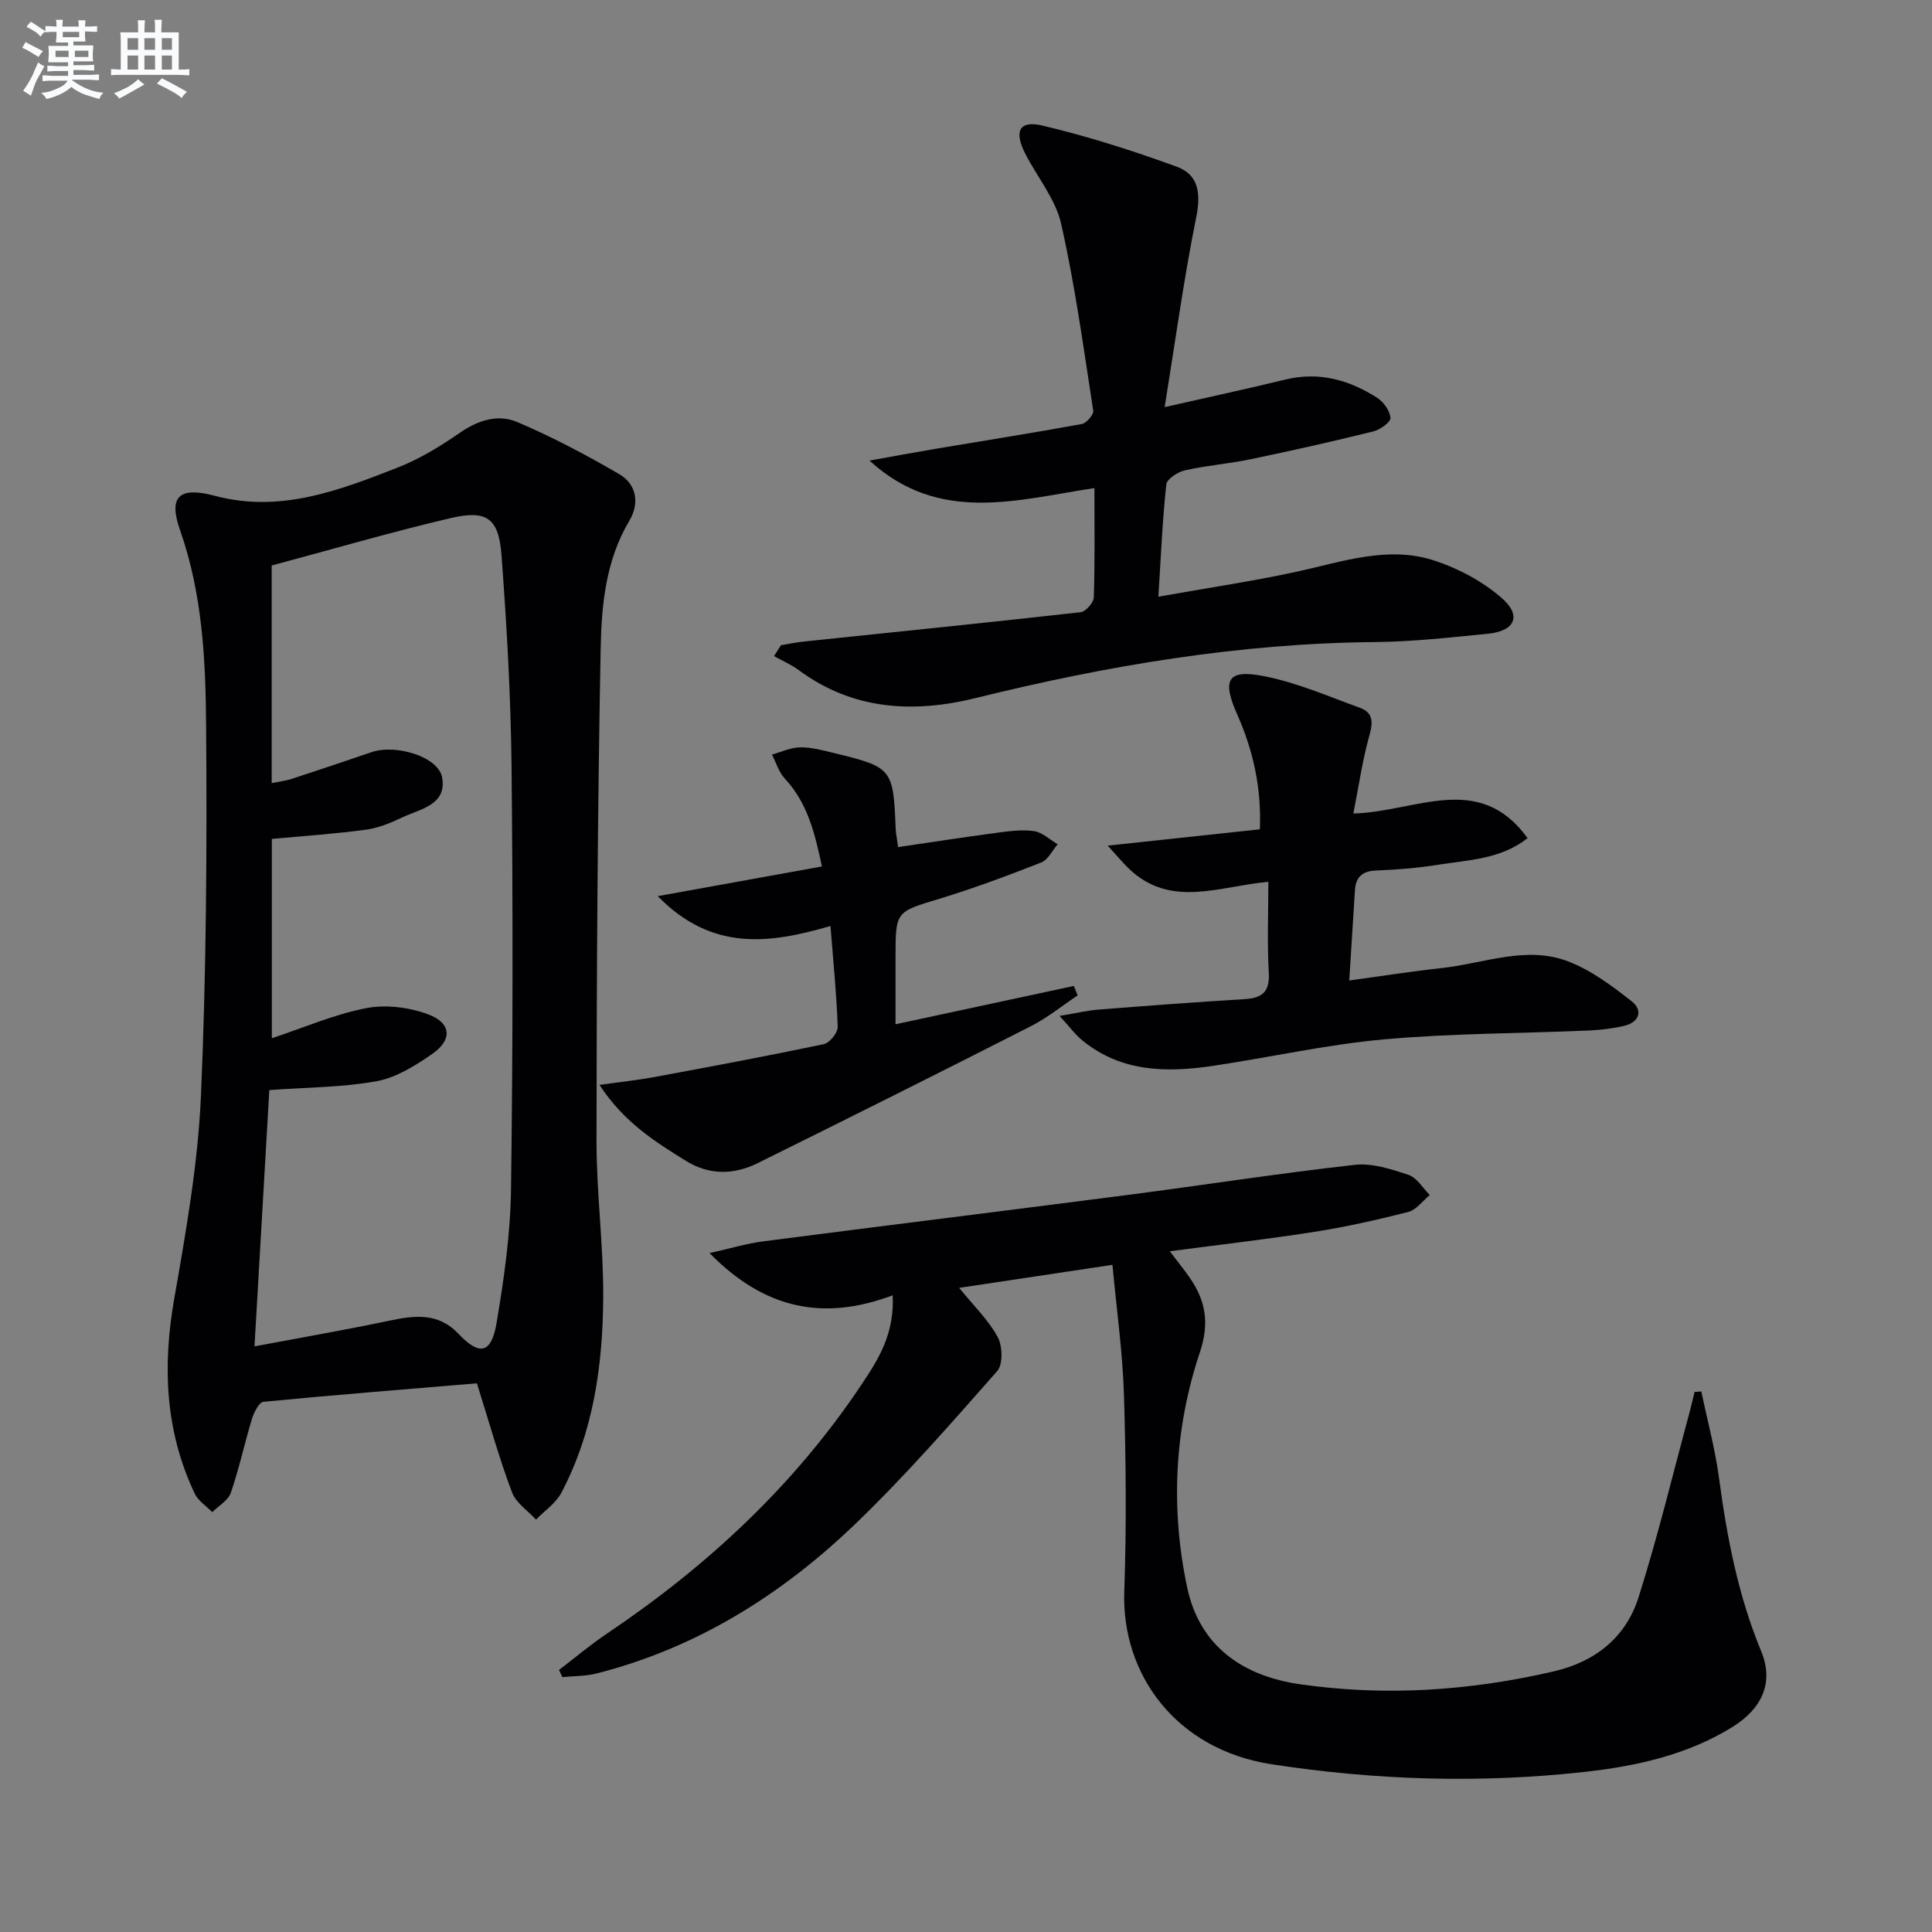 <svg enable-background="new 0 0 400 400" viewBox="0 0 400 400" xmlns="http://www.w3.org/2000/svg"><rect x="0" y="0" width="400" height="400" fill="#808080" stroke="none"/><g fill="#010103"><path d="m98.74 286.4c-14.47 1.21-29.34 2.39-44.19 3.83-.92.09-1.98 2.2-2.39 3.54-1.54 5.06-2.64 10.27-4.36 15.27-.55 1.6-2.52 2.7-3.85 4.03-1.23-1.26-2.9-2.31-3.62-3.81-6.15-12.95-6.71-26.41-4.25-40.42 2.43-13.87 4.9-27.87 5.52-41.89 1.12-25.6 1.27-51.25 1.07-76.88-.1-13.56-.78-27.19-5.39-40.3-2.48-7.06-.16-9.08 7.28-7.1 13.43 3.57 25.63-1.12 37.71-5.84 4.58-1.79 8.93-4.44 12.99-7.26 3.75-2.6 7.87-3.85 11.75-2.22 7.29 3.08 14.34 6.83 21.19 10.81 3.66 2.13 4.22 6.1 2.09 9.67-4.9 8.22-5.75 17.45-5.93 26.48-.65 33.95-.83 67.91-.86 101.87-.01 10.79 1.45 21.58 1.39 32.36-.08 14.03-1.99 27.87-8.67 40.53-1.15 2.17-3.47 3.72-5.25 5.55-1.7-1.87-4.15-3.46-4.97-5.66-2.62-6.95-4.62-14.14-7.26-22.56zm-46.05-7.65c10.09-1.9 19.04-3.45 27.93-5.32 5.25-1.11 10.13-1.7 14.31 2.73 4.35 4.6 6.8 4.12 7.88-2.25 1.54-9.14 2.87-18.43 2.99-27.68.39-29.15.4-58.31.11-87.46-.15-14.61-.99-29.24-2.08-43.81-.57-7.69-3.05-9.45-10.55-7.69-12.39 2.91-24.62 6.49-37.03 9.81v45.06c1.58-.33 2.9-.48 4.14-.88 5.52-1.8 11.02-3.65 16.51-5.53 5.1-1.74 13.93.97 14.65 5.28.96 5.69-4.56 6.46-8.25 8.22-2.38 1.14-4.95 2.2-7.53 2.55-6.37.86-12.8 1.29-19.49 1.91v41.27c6.63-2.2 12.92-4.95 19.51-6.23 4.1-.79 8.93-.19 12.88 1.29 4.81 1.8 5.02 5.28.81 8.19-3.49 2.42-7.44 4.9-11.5 5.64-7.08 1.29-14.4 1.27-22.22 1.84-.98 16.84-1.98 34.21-3.07 53.06z"/><path d="m230.32 261.87c-11.16 1.68-21.23 3.19-31.74 4.77 3 3.69 6.04 6.62 7.97 10.15 1.02 1.86 1.14 5.69-.09 7.08-9.57 10.85-19.11 21.8-29.54 31.8-15.18 14.56-32.72 25.54-53.39 30.8-2.28.58-4.73.52-7.1.76-.23-.5-.46-.99-.69-1.49 3.33-2.54 6.54-5.25 10.01-7.58 20.8-14 38.86-30.8 52.79-51.76 3.34-5.02 6.67-10.24 6.28-18.22-14.2 5.34-26.45 2.97-37.91-8.74 4.36-.97 7.69-1.99 11.09-2.43 25.18-3.26 50.37-6.36 75.55-9.62 15.64-2.03 31.23-4.46 46.9-6.22 3.62-.41 7.58.88 11.16 2.07 1.74.58 2.95 2.73 4.41 4.17-1.47 1.21-2.78 3.08-4.45 3.51-6.41 1.64-12.9 3.09-19.44 4.12-9.8 1.54-19.66 2.66-29.94 4.02 1.59 2.1 2.95 3.76 4.16 5.52 3.29 4.76 4.08 9.39 2.08 15.37-5.3 15.87-6.11 32.34-2.64 48.71 2.6 12.26 11.6 18.36 23.39 20.05 17.61 2.53 35.13 1.36 52.48-2.66 8.67-2.01 14.96-7.07 17.59-15.36 4-12.62 7.1-25.53 10.56-38.31.38-1.39.69-2.79 1.03-4.19.47-.03.93-.07 1.4-.1 1.26 6.03 2.88 12 3.69 18.09 1.64 12.22 3.95 24.2 8.7 35.68 2.62 6.32.37 11.78-5.97 15.71-9.39 5.81-20.04 8.13-30.74 9.3-21.57 2.38-43.12 1.71-64.65-1.6-19.8-3.04-31.1-18.62-30.5-35.8.47-13.48.35-27-.06-40.48-.26-8.89-1.52-17.74-2.39-27.12z"/><path d="m161.69 133.59c1.53-.25 3.04-.59 4.58-.75 19.16-2 38.32-3.94 57.47-6.09 1.05-.12 2.68-1.98 2.72-3.07.24-7.3.13-14.62.13-22.63-16.1 2.43-32.15 7.51-46.57-5.69 4.51-.81 9.01-1.65 13.52-2.41 10.15-1.71 20.31-3.31 30.43-5.16.97-.18 2.5-1.96 2.37-2.77-2-12.93-3.76-25.94-6.64-38.68-1.16-5.14-4.96-9.67-7.44-14.54-2.36-4.62-1.24-6.93 3.52-5.81 9.44 2.23 18.75 5.2 27.87 8.53 4.46 1.63 5.02 5.47 4.03 10.37-2.58 12.79-4.34 25.74-6.55 39.4 9.25-2.1 17.15-3.8 25-5.71 6.95-1.69 13.19.07 18.97 3.76 1.35.86 2.67 2.71 2.78 4.19.06.87-2.16 2.45-3.58 2.8-8.37 2.07-16.79 3.96-25.23 5.72-4.55.95-9.22 1.31-13.75 2.33-1.48.33-3.72 1.79-3.85 2.92-.8 7.38-1.11 14.82-1.64 23.24 10.26-1.83 19.57-3.2 28.75-5.2 9.41-2.05 18.8-5.42 28.39-2.28 5.01 1.64 10.06 4.34 14 7.8 4.15 3.65 2.66 6.8-2.91 7.35-7.77.76-15.56 1.65-23.35 1.72-28.09.25-55.51 4.87-82.69 11.59-12.88 3.18-25.42 2.53-36.65-5.78-1.57-1.16-3.41-1.94-5.12-2.9.48-.77.96-1.51 1.44-2.25z"/><path d="m219.37 210.33c3.76-.62 5.85-1.13 7.97-1.3 10.1-.79 20.21-1.56 30.32-2.17 3.67-.22 5.26-1.5 5.03-5.49-.35-6.11-.09-12.26-.09-18.8-10.1.89-20.16 5.55-28.8-2.65-1.2-1.14-2.26-2.44-4.46-4.84 11.34-1.22 21.15-2.27 31.5-3.38.35-8.4-1.32-16.2-4.66-23.71-3.26-7.34-2.06-9.51 5.67-7.97 6.74 1.34 13.2 4.16 19.72 6.53 2.7.98 2.74 2.93 1.96 5.68-1.46 5.15-2.2 10.51-3.33 16.2 13.02-.35 26-8.8 36.07 5.1-5.59 4.4-12.2 4.49-18.47 5.5-4.25.68-8.58 1.04-12.88 1.2-2.92.11-4.23 1.38-4.4 4.16-.36 5.94-.75 11.89-1.17 18.61 6.62-.9 12.92-1.9 19.26-2.59 8.67-.95 17.38-4.68 26.04-1.37 4.77 1.83 9.13 5.08 13.2 8.29 2.34 1.84 1.56 4.33-1.58 5.06-2.41.56-4.91.86-7.38.97-14.11.61-28.28.57-42.34 1.83-11.87 1.07-23.58 3.72-35.39 5.48-9.59 1.43-18.99 1.33-27.04-5.24-1.44-1.15-2.55-2.69-4.75-5.1z"/><path d="m185.41 212.06c12.64-2.71 24.78-5.32 36.92-7.93.26.65.52 1.31.78 1.96-3.21 2.14-6.25 4.63-9.67 6.37-18.81 9.57-37.69 19.01-56.6 28.37-4.89 2.42-10 2.5-14.78-.46-6.45-3.99-12.9-8.03-17.94-15.75 4.42-.63 7.92-.99 11.36-1.63 11.71-2.17 23.42-4.36 35.07-6.81 1.21-.25 2.93-2.37 2.89-3.57-.23-6.76-.92-13.5-1.5-20.89-12.63 3.67-24.53 5.32-35.76-6.18 12.02-2.17 22.8-4.12 33.99-6.15-1.43-6.73-2.92-13.07-7.68-18.19-1.24-1.33-1.8-3.3-2.67-4.98 1.93-.53 3.86-1.45 5.8-1.49 2.28-.04 4.6.58 6.85 1.13 12.3 2.97 12.48 3.23 12.97 15.76.04.97.26 1.93.51 3.76 6.86-1 13.52-2.04 20.2-2.93 2.62-.35 5.34-.74 7.91-.38 1.73.24 3.28 1.77 4.92 2.72-1.12 1.3-1.99 3.22-3.41 3.78-6.94 2.72-13.94 5.34-21.07 7.51-9.03 2.74-9.09 2.54-9.09 12.09z"/></g><path d="m6.8 9.5c.6.3 1.3.7 2.1 1.1-.4.4-.7.8-.9 1.2-.7-.4-1.3-.8-1.8-1.1s-1.1-.6-1.6-.8c.2-.4.5-.8.7-1.2.4.2.8.5 1.5.8zm.9 6.9c-.3.6-.5 1.1-.7 1.7s-.4 1.1-.6 1.7c-.6-.4-1.1-.7-1.6-1 .7-1 1.2-1.8 1.5-2.4.3-.5.6-1.1.8-1.7.3-.6.5-1.2.8-1.8.3.3.8.6 1.3.8-.7 1.3-1.2 2.2-1.5 2.7zm.1-11c.4.3 1 .7 1.7 1.1-.5.2-.8.6-1.1 1.1-.5-.6-1-1-1.4-1.2s-.9-.6-1.5-.8c.2-.4.5-.7.9-1.1.5.3.9.6 1.4.9zm10.5 13.1c1 .4 2 .6 3.1.7-.4.4-.7.8-.8 1.3-.9-.2-1.9-.6-3-.9-1-.4-2-.9-2.8-1.6-.5.4-1.1.9-1.9 1.3s-1.9.9-3.3 1.2c-.1-.3-.5-.8-1.1-1.3 1 0 2.1-.3 3.2-.8 1.2-.5 1.9-1 2.3-1.7h-3.2c-.4 0-1 0-2 .1v-1.2c1 0 1.7.1 2 .1h3.3v-1h-2.3c-.2 0-.9 0-2 .1v-1.2c1.2 0 1.9.1 2 .1h2.3v-.8h-4.1c0-.7.1-1.2.1-1.6 0-.5 0-1.1-.1-1.8h4.1v-.7h-2.5c0-.6.1-1.1.1-1.6v-.6h-.5c-.4 0-1 0-1.8.1v-1.3c1.2 0 1.9.1 2.1.1h.2c0-.3 0-.8-.1-1.4h1.4c0 .6-.1 1-.1 1.4h3.4c0-.4 0-.8-.1-1.3h1.5c0 .4-.1.9-.1 1.3.7 0 1.5 0 2.5-.1v1.2c-1 0-1.8-.1-2.5-.1v.6c0 .3 0 .8.1 1.5h-2.5v.8h4.1c0 .8-.1 1.3-.1 1.8s0 1 .1 1.5h-4.1v.8h1.4c.8 0 1.8 0 2.9-.1v1.2c-1 0-1.9-.1-2.8-.1h-1.5v1h3.2c.3 0 1 0 2.1-.1v1.2c-1.1 0-1.8-.1-2.1-.1h-3.4l-.1.1c1.4 1 2.4 1.5 3.4 1.9zm-4.1-6.7v-1.3h-2.7v1.3zm2.2-4.1v-1.1h-3.4v1.1zm1.9 4.1v-1.3h-2.8v1.3z" fill="#fafbfc"/><path d="m37 6.7v2.3 5.4c1 0 1.8 0 2.2-.1v1.3c-.6 0-1.5-.1-2.5-.1h-11.9c-.7 0-1.3 0-1.8.1v-1.3c.5 0 1.1.1 2 .1v-5.2c0-1 0-1.8-.1-2.5h3.7c0-1.3 0-2.1-.1-2.5h1.5c0 .4-.1 1.3-.1 2.5h2.2c0-1.2 0-2.1-.1-2.6h1.5c0 .4-.1 1.3-.1 2.6zm-12.3 13.7c-.3-.4-.7-.8-1.1-1.1 1.1-.4 2.1-.9 2.9-1.3.8-.5 1.5-1 2.1-1.6.4.4.9.8 1.3 1.1-2.5 1.4-4.2 2.4-5.2 2.9zm3.9-10.1v-2.4h-2.2v2.4zm0 4.1v-2.9h-2.2v2.9zm3.5-4.1v-2.4h-2.2v2.4zm0 4.1v-2.9h-2.2v2.9zm.4 2.9 1-1.1c.6.3 1.4.7 2.5 1.3s2 1.1 2.7 1.5c-.4.4-.8.8-1.1 1.3-.8-.8-2.5-1.7-5.1-3zm3.1-7v-2.4h-2.1v2.4zm0 4.1v-2.9h-2.1v2.9z" fill="#fafbfc"/></svg>
